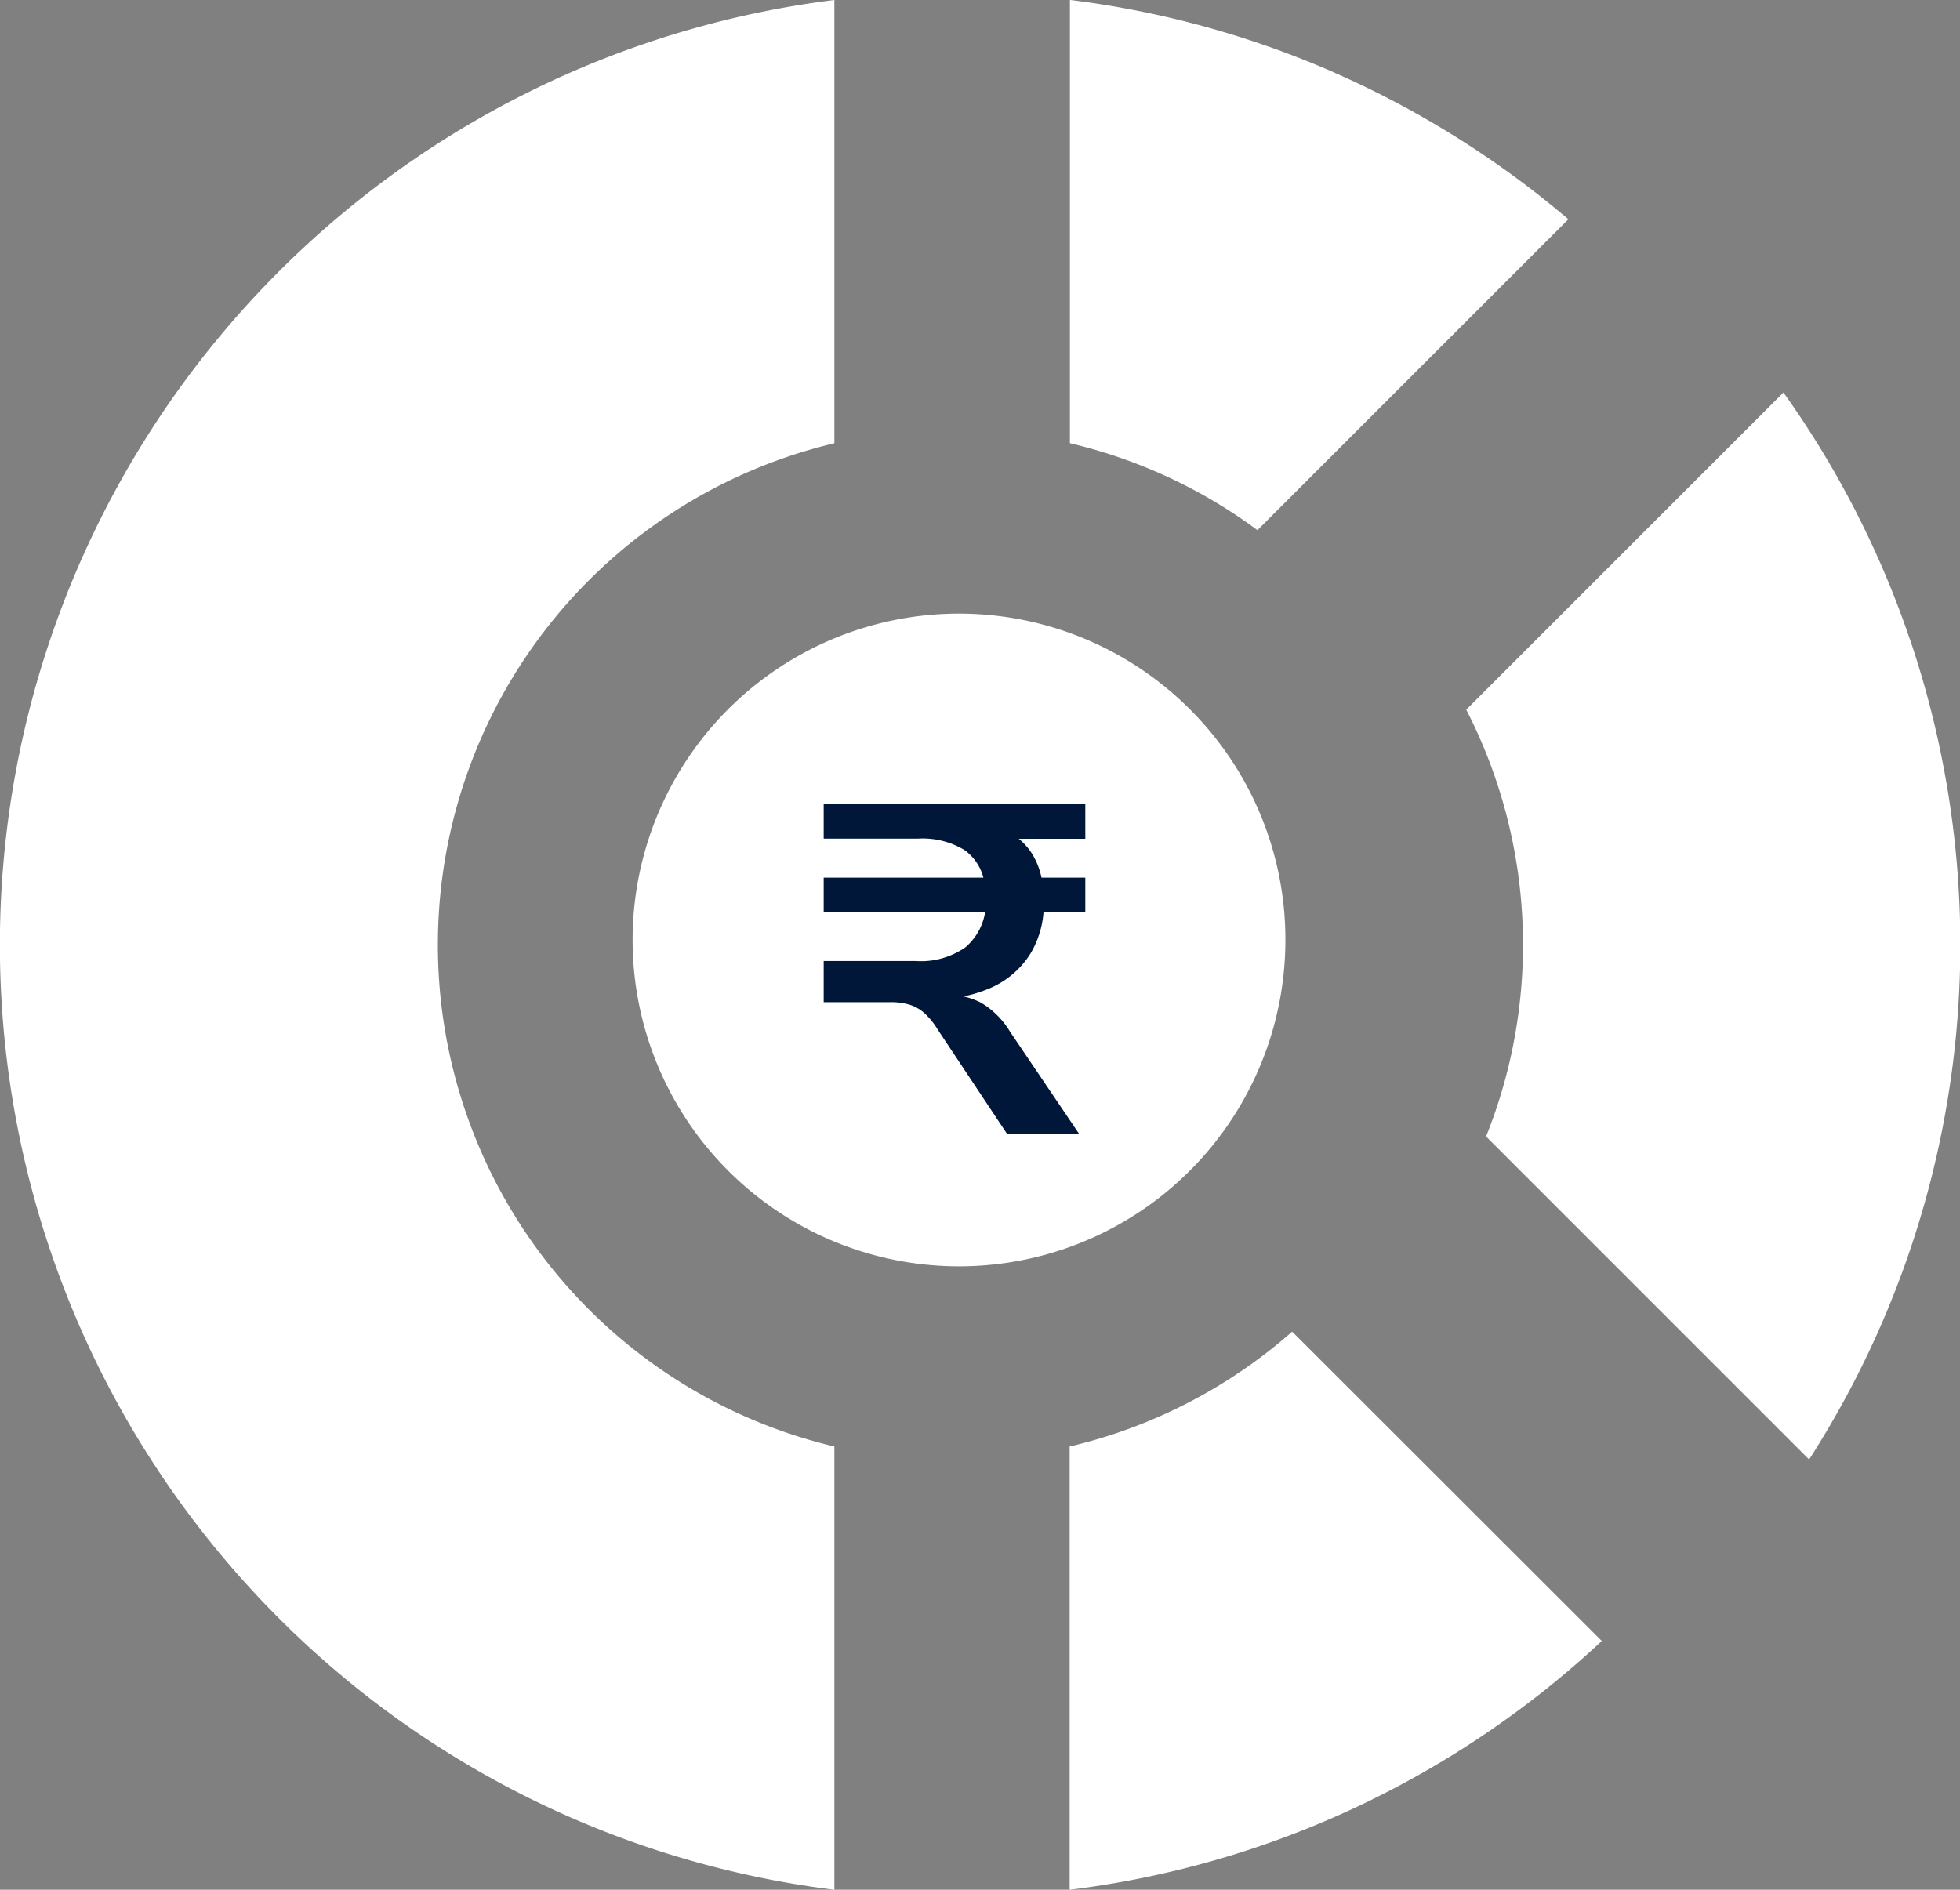 <svg xmlns="http://www.w3.org/2000/svg" width="31.55" height="30.423" viewBox="0 0 31.55 30.423">
  <rect x="0" y="0" width="31.55" height="30.423" fill="#808080" stroke="none"/>
  <g id="Group_215925" data-name="Group 215925" transform="translate(-201.449 -847.35)">
    <path id="asset-allocation" d="M42.152,42.74a5.254,5.254,0,1,0,1.539,3.715A5.238,5.238,0,0,0,42.152,42.74Zm2.326-10.249a15.231,15.231,0,0,0-4.256-1.169v7.136a8.229,8.229,0,0,1,3.019,1.4l5.005-5.005A15.335,15.335,0,0,0,44.478,32.492Zm9.264,9.118a15.319,15.319,0,0,1-1.621,13.21l-5.2-5.2a8.212,8.212,0,0,0,.412-1.351,8.321,8.321,0,0,0-.093-3.86,8.237,8.237,0,0,0-.638-1.66l5.106-5.106a15.28,15.28,0,0,1,2.032,3.965ZM44.793,60.434a15.359,15.359,0,0,0,3.991-2.693L43.8,52.761a8.288,8.288,0,0,1-3.582,1.849v7.136A15.23,15.23,0,0,0,44.793,60.434ZM27.007,56.87a15.329,15.329,0,0,1,9.424-25.547v7.136a8.3,8.3,0,0,0,0,16.151v7.136a15.3,15.3,0,0,1-9.424-4.876Zm11.861-7.858v.555a.474.474,0,0,1-.948,0v-.551h-.587a.474.474,0,1,1,0-.948h1.431a.569.569,0,0,0,0-1.138H38.11a1.517,1.517,0,0,1-.191-3.021v-.563a.474.474,0,1,1,.948,0V43.9h.674a.474.474,0,1,1,0,.948H38.11a.569.569,0,0,0,0,1.138h.653a1.517,1.517,0,0,1,.1,3.03Z" transform="translate(178.449 816.027)" fill="#fff" fill-rule="evenodd"/>
    <circle id="Ellipse_5430" data-name="Ellipse 5430" cx="4.5" cy="4.5" r="4.5" transform="translate(212.313 858.562)" fill="#fff"/>
    <path id="Path_294095" data-name="Path 294095" d="M3.121-.329,2-2.016a1.164,1.164,0,0,0-.207-.256.651.651,0,0,0-.241-.139,1.048,1.048,0,0,0-.313-.041H.168v-.663H1.645a1.249,1.249,0,0,0,.806-.222.938.938,0,0,0,.324-.637L2.9-3.9H.168v-.557H2.9l-.143.1A.787.787,0,0,0,2.436-4.9a1.3,1.3,0,0,0-.753-.185H.168V-5.64H4.379v.557H3.031l.121-.105a1.013,1.013,0,0,1,.377.358,1.215,1.215,0,0,1,.166.516L3.52-4.457h.859V-3.9H3.543l.166-.173a1.514,1.514,0,0,1-.211.836,1.436,1.436,0,0,1-.622.546,2.233,2.233,0,0,1-.968.192v-.075h.211a1.215,1.215,0,0,1,.584.132,1.352,1.352,0,0,1,.463.463L4.281-.329Z" transform="translate(214.54 865.936)" fill="#011739" stroke="rgba(0,0,0,0)" stroke-width="1"/>
  </g>
</svg>
